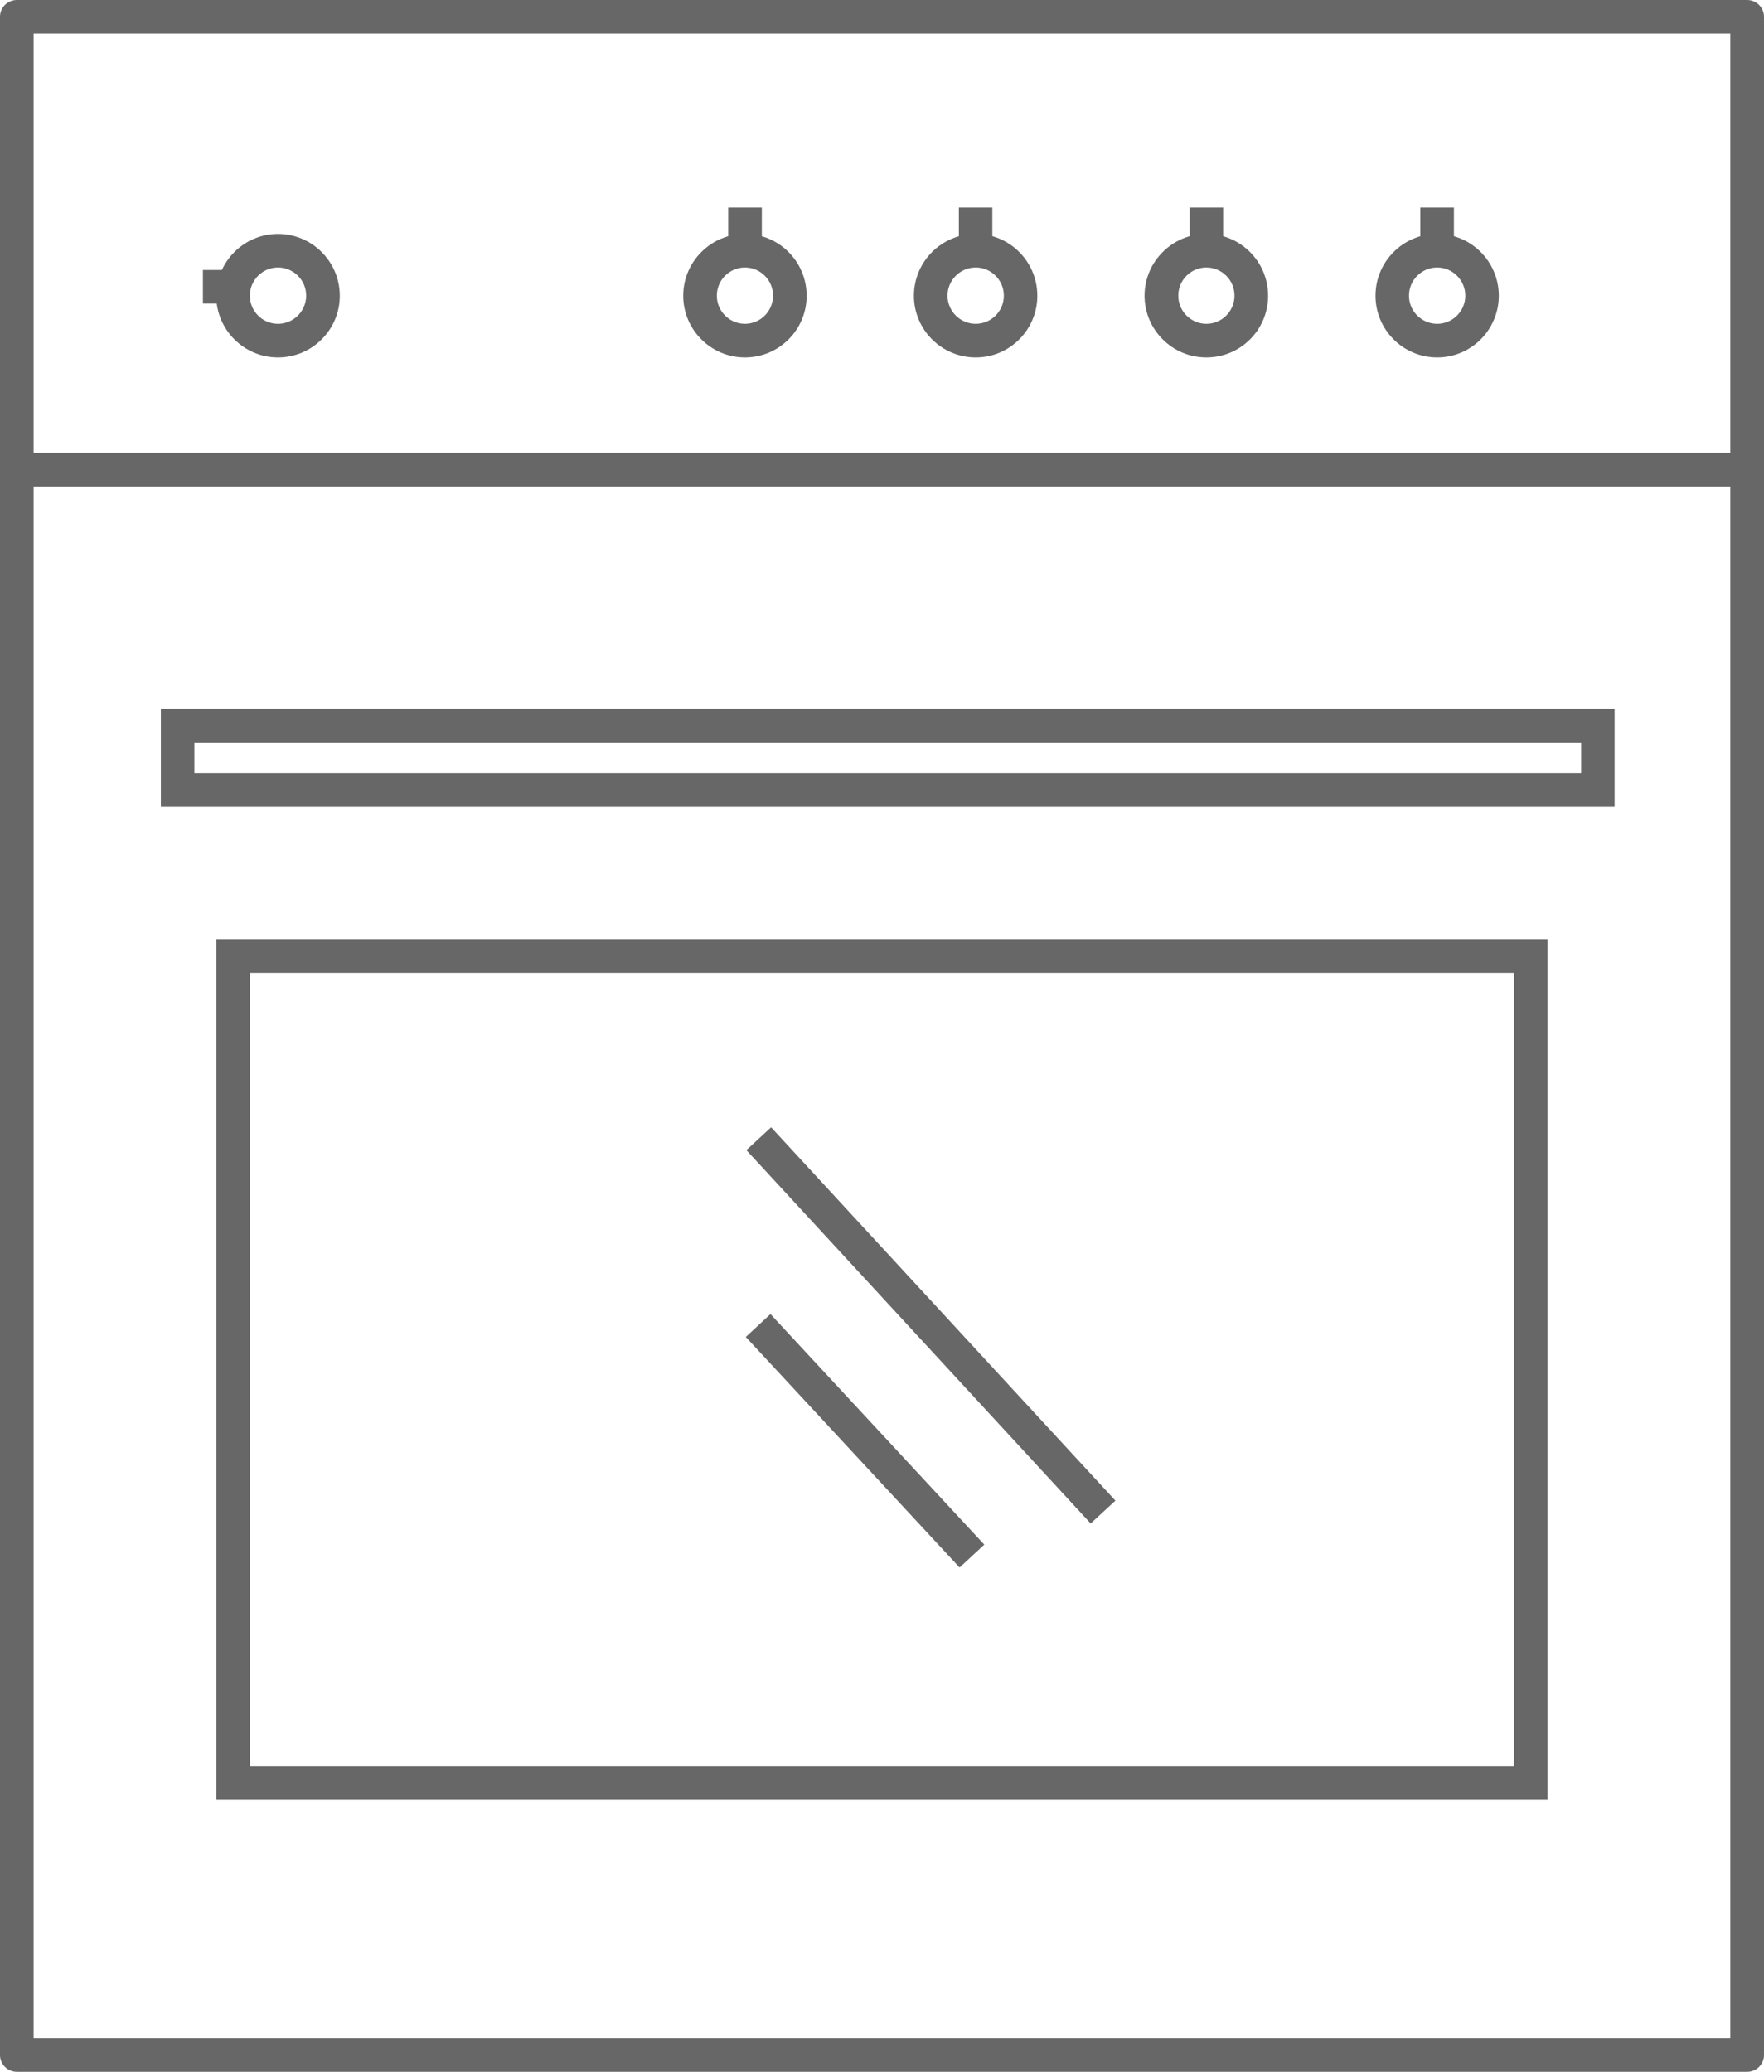 <?xml version="1.0" encoding="utf-8"?>
<!-- Generator: Adobe Illustrator 19.0.0, SVG Export Plug-In . SVG Version: 6.00 Build 0)  -->
<svg version="1.1" id="Layer_1" xmlns="http://www.w3.org/2000/svg" xmlns:xlink="http://www.w3.org/1999/xlink" x="0px" y="0px"
	 viewBox="0 0 28.184 33.096" enable-background="new 0 0 28.184 33.096" xml:space="preserve">
<g>
	<path fill="#676767" d="M27.914,0H0.27C0.121,0,0,0.12,0,0.268v32.56c0,0.148,0.121,0.268,0.27,0.268h27.645
		c0.148,0,0.269-0.119,0.269-0.268V0.268C28.184,0.12,28.063,0,27.914,0z M27.646,0.537v6.697H0.537V0.537H27.646z M0.537,32.559
		V7.771h27.109v24.788H0.537z"/>
	<g>
		<path fill="#676767" d="M24.727,28.752H3.455V15.006h21.271V28.752z M3.992,28.216H24.19V15.543H3.992V28.216z"/>
	</g>
	<g>
		
			<rect x="10.826" y="20.907" transform="matrix(0.678 0.735 -0.735 0.678 20.347 -4.124)" fill="#676767" width="8.114" height="0.538"/>
	</g>
	<g>
		
			<rect x="11.304" y="22.75" transform="matrix(0.68 0.733 -0.733 0.68 21.299 -2.764)" fill="#676767" width="5.024" height="0.538"/>
	</g>
	<g>
		<path fill="#676767" d="M25.797,12.891H2.57v-1.567h23.227V12.891z M3.106,12.354h22.156v-0.494H3.106V12.354z"/>
	</g>
	<g>
		<path fill="#676767" d="M4.441,5.71c-0.543,0-0.986-0.442-0.986-0.986c0-0.544,0.443-0.987,0.986-0.987
			c0.545,0,0.988,0.443,0.988,0.987C5.43,5.268,4.986,5.71,4.441,5.71z M4.441,4.273c-0.248,0-0.449,0.202-0.449,0.45
			c0,0.248,0.201,0.45,0.449,0.45c0.248,0,0.451-0.202,0.451-0.45C4.893,4.476,4.69,4.273,4.441,4.273z"/>
	</g>
	<g>
		<path fill="#676767" d="M11.902,5.71c-0.543,0-0.986-0.442-0.986-0.986c0-0.544,0.443-0.987,0.986-0.987
			c0.545,0,0.986,0.443,0.986,0.987C12.889,5.268,12.447,5.71,11.902,5.71z M11.902,4.273c-0.248,0-0.449,0.202-0.449,0.45
			c0,0.248,0.201,0.45,0.449,0.45c0.248,0,0.449-0.202,0.449-0.45C12.352,4.476,12.15,4.273,11.902,4.273z"/>
	</g>
	<g>
		<path fill="#676767" d="M15.59,5.71c-0.545,0-0.988-0.442-0.988-0.986c0-0.544,0.443-0.987,0.988-0.987
			c0.543,0,0.984,0.443,0.984,0.987C16.574,5.268,16.133,5.71,15.59,5.71z M15.59,4.273c-0.25,0-0.451,0.202-0.451,0.45
			c0,0.248,0.201,0.45,0.451,0.45c0.248,0,0.449-0.202,0.449-0.45C16.039,4.476,15.838,4.273,15.59,4.273z"/>
	</g>
	<g>
		<path fill="#676767" d="M19.275,5.71c-0.545,0-0.988-0.442-0.988-0.986c0-0.544,0.443-0.987,0.988-0.987
			c0.545,0,0.986,0.443,0.986,0.987C20.262,5.268,19.82,5.71,19.275,5.71z M19.275,4.273c-0.248,0-0.449,0.202-0.449,0.45
			c0,0.248,0.201,0.45,0.449,0.45c0.248,0,0.449-0.202,0.449-0.45C19.725,4.476,19.523,4.273,19.275,4.273z"/>
	</g>
	<g>
		<path fill="#676767" d="M22.963,5.71c-0.545,0-0.986-0.442-0.986-0.986c0-0.544,0.441-0.987,0.986-0.987
			c0.543,0,0.984,0.443,0.984,0.987C23.947,5.268,23.506,5.71,22.963,5.71z M22.963,4.273c-0.25,0-0.451,0.202-0.451,0.45
			c0,0.248,0.201,0.45,0.451,0.45c0.246,0,0.449-0.202,0.449-0.45C23.412,4.476,23.209,4.273,22.963,4.273z"/>
	</g>
	<g>
		<rect x="11.635" y="3.316" fill="#676767" width="0.537" height="0.482"/>
	</g>
	<g>
		<rect x="3.242" y="4.313" fill="#676767" width="0.482" height="0.537"/>
	</g>
	<g>
		<rect x="15.32" y="3.316" fill="#676767" width="0.535" height="0.482"/>
	</g>
	<g>
		<rect x="19.006" y="3.316" fill="#676767" width="0.537" height="0.482"/>
	</g>
	<g>
		<rect x="22.693" y="3.316" fill="#676767" width="0.537" height="0.482"/>
	</g>
</g>
</svg>
